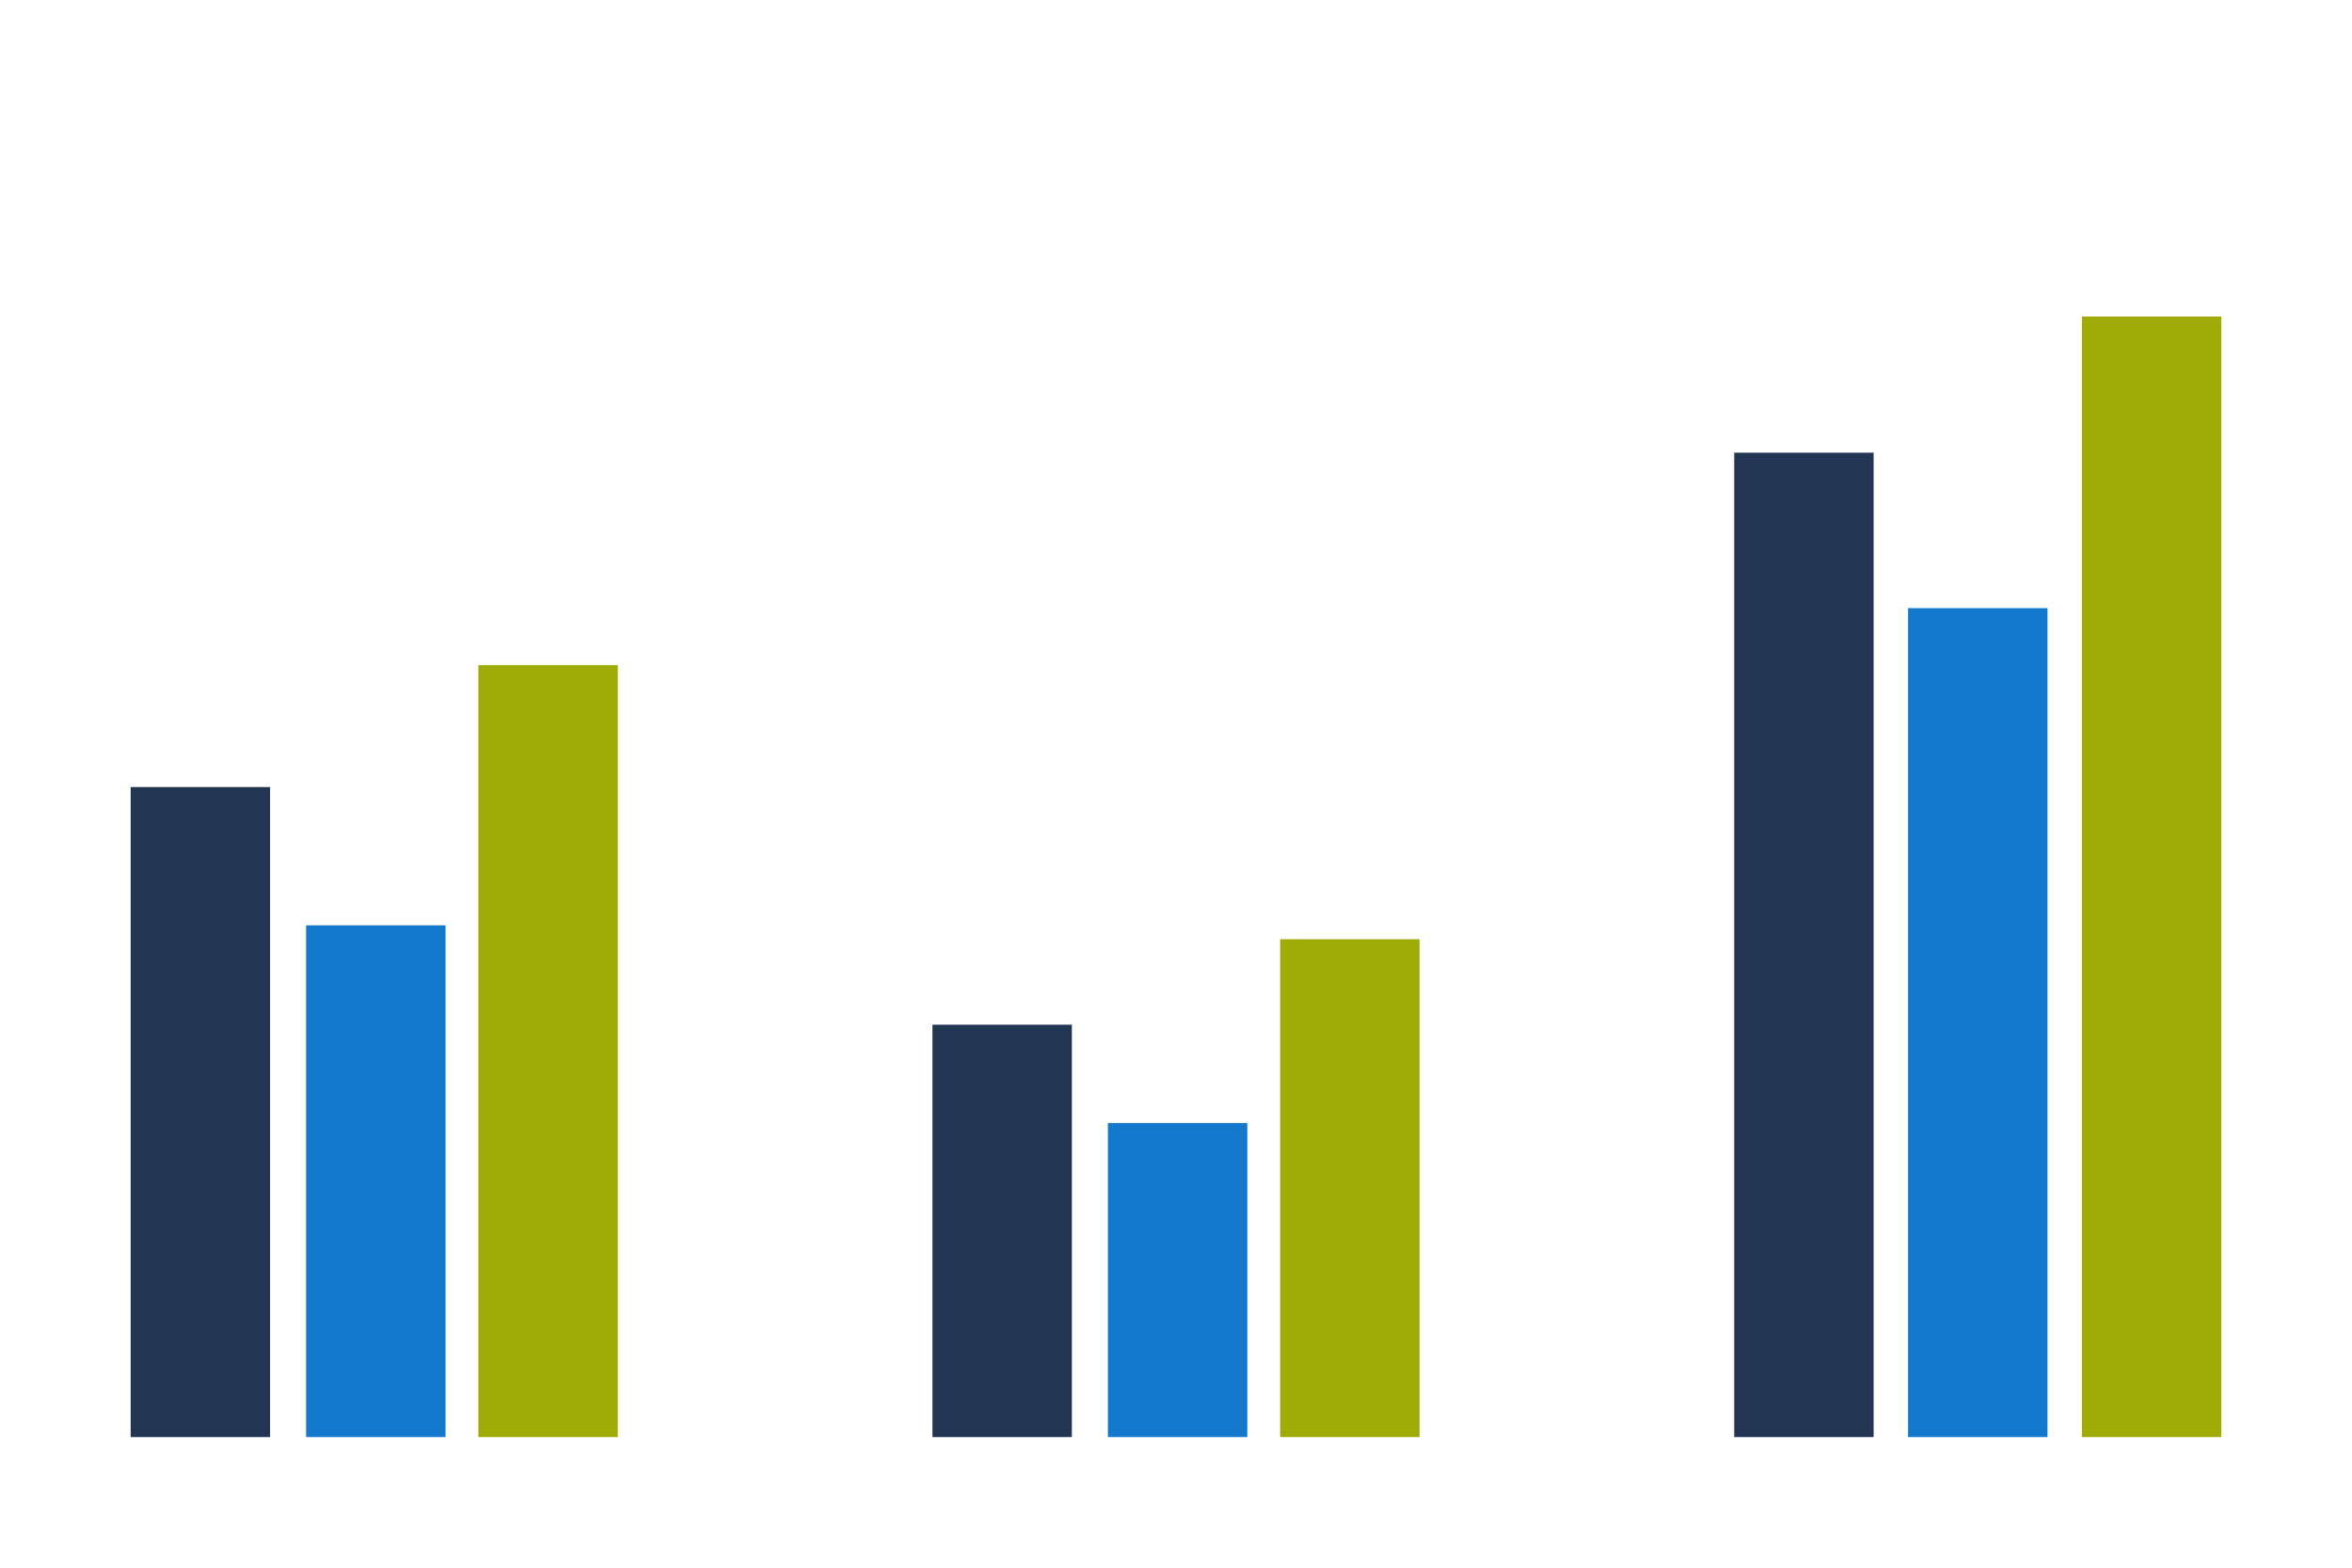 <?xml version="1.0" encoding="UTF-8"?>
<svg id="graphiques" xmlns="http://www.w3.org/2000/svg" width="270" height="180" version="1.1" viewBox="0 0 270 180">
  <!-- Generator: Adobe Illustrator 29.0.1, SVG Export Plug-In . SVG Version: 2.1.0 Build 192)  -->
  <rect x="15" y="90.368" width="16.005" height="74.632" fill="#223654"/>
  <rect x="35.14" y="106.245" width="16.005" height="58.755" fill="#1479cc"/>
  <rect x="54.914" y="76.371" width="16.005" height="88.629" fill="#9fac07"/>
  <rect x="107.041" y="117.657" width="16.005" height="47.343" fill="#223654"/>
  <rect x="127.181" y="128.942" width="16.005" height="36.058" fill="#1479cc"/>
  <rect x="146.954" y="107.839" width="16.005" height="57.161" fill="#9fac07"/>
  <rect x="199.081" y="51.978" width="16.005" height="113.022" fill="#223654"/>
  <rect x="219.038" y="69.825" width="16.005" height="95.175" fill="#1479cc"/>
  <rect x="238.995" y="36.343" width="16.005" height="128.657" fill="#9fac07"/>
</svg>